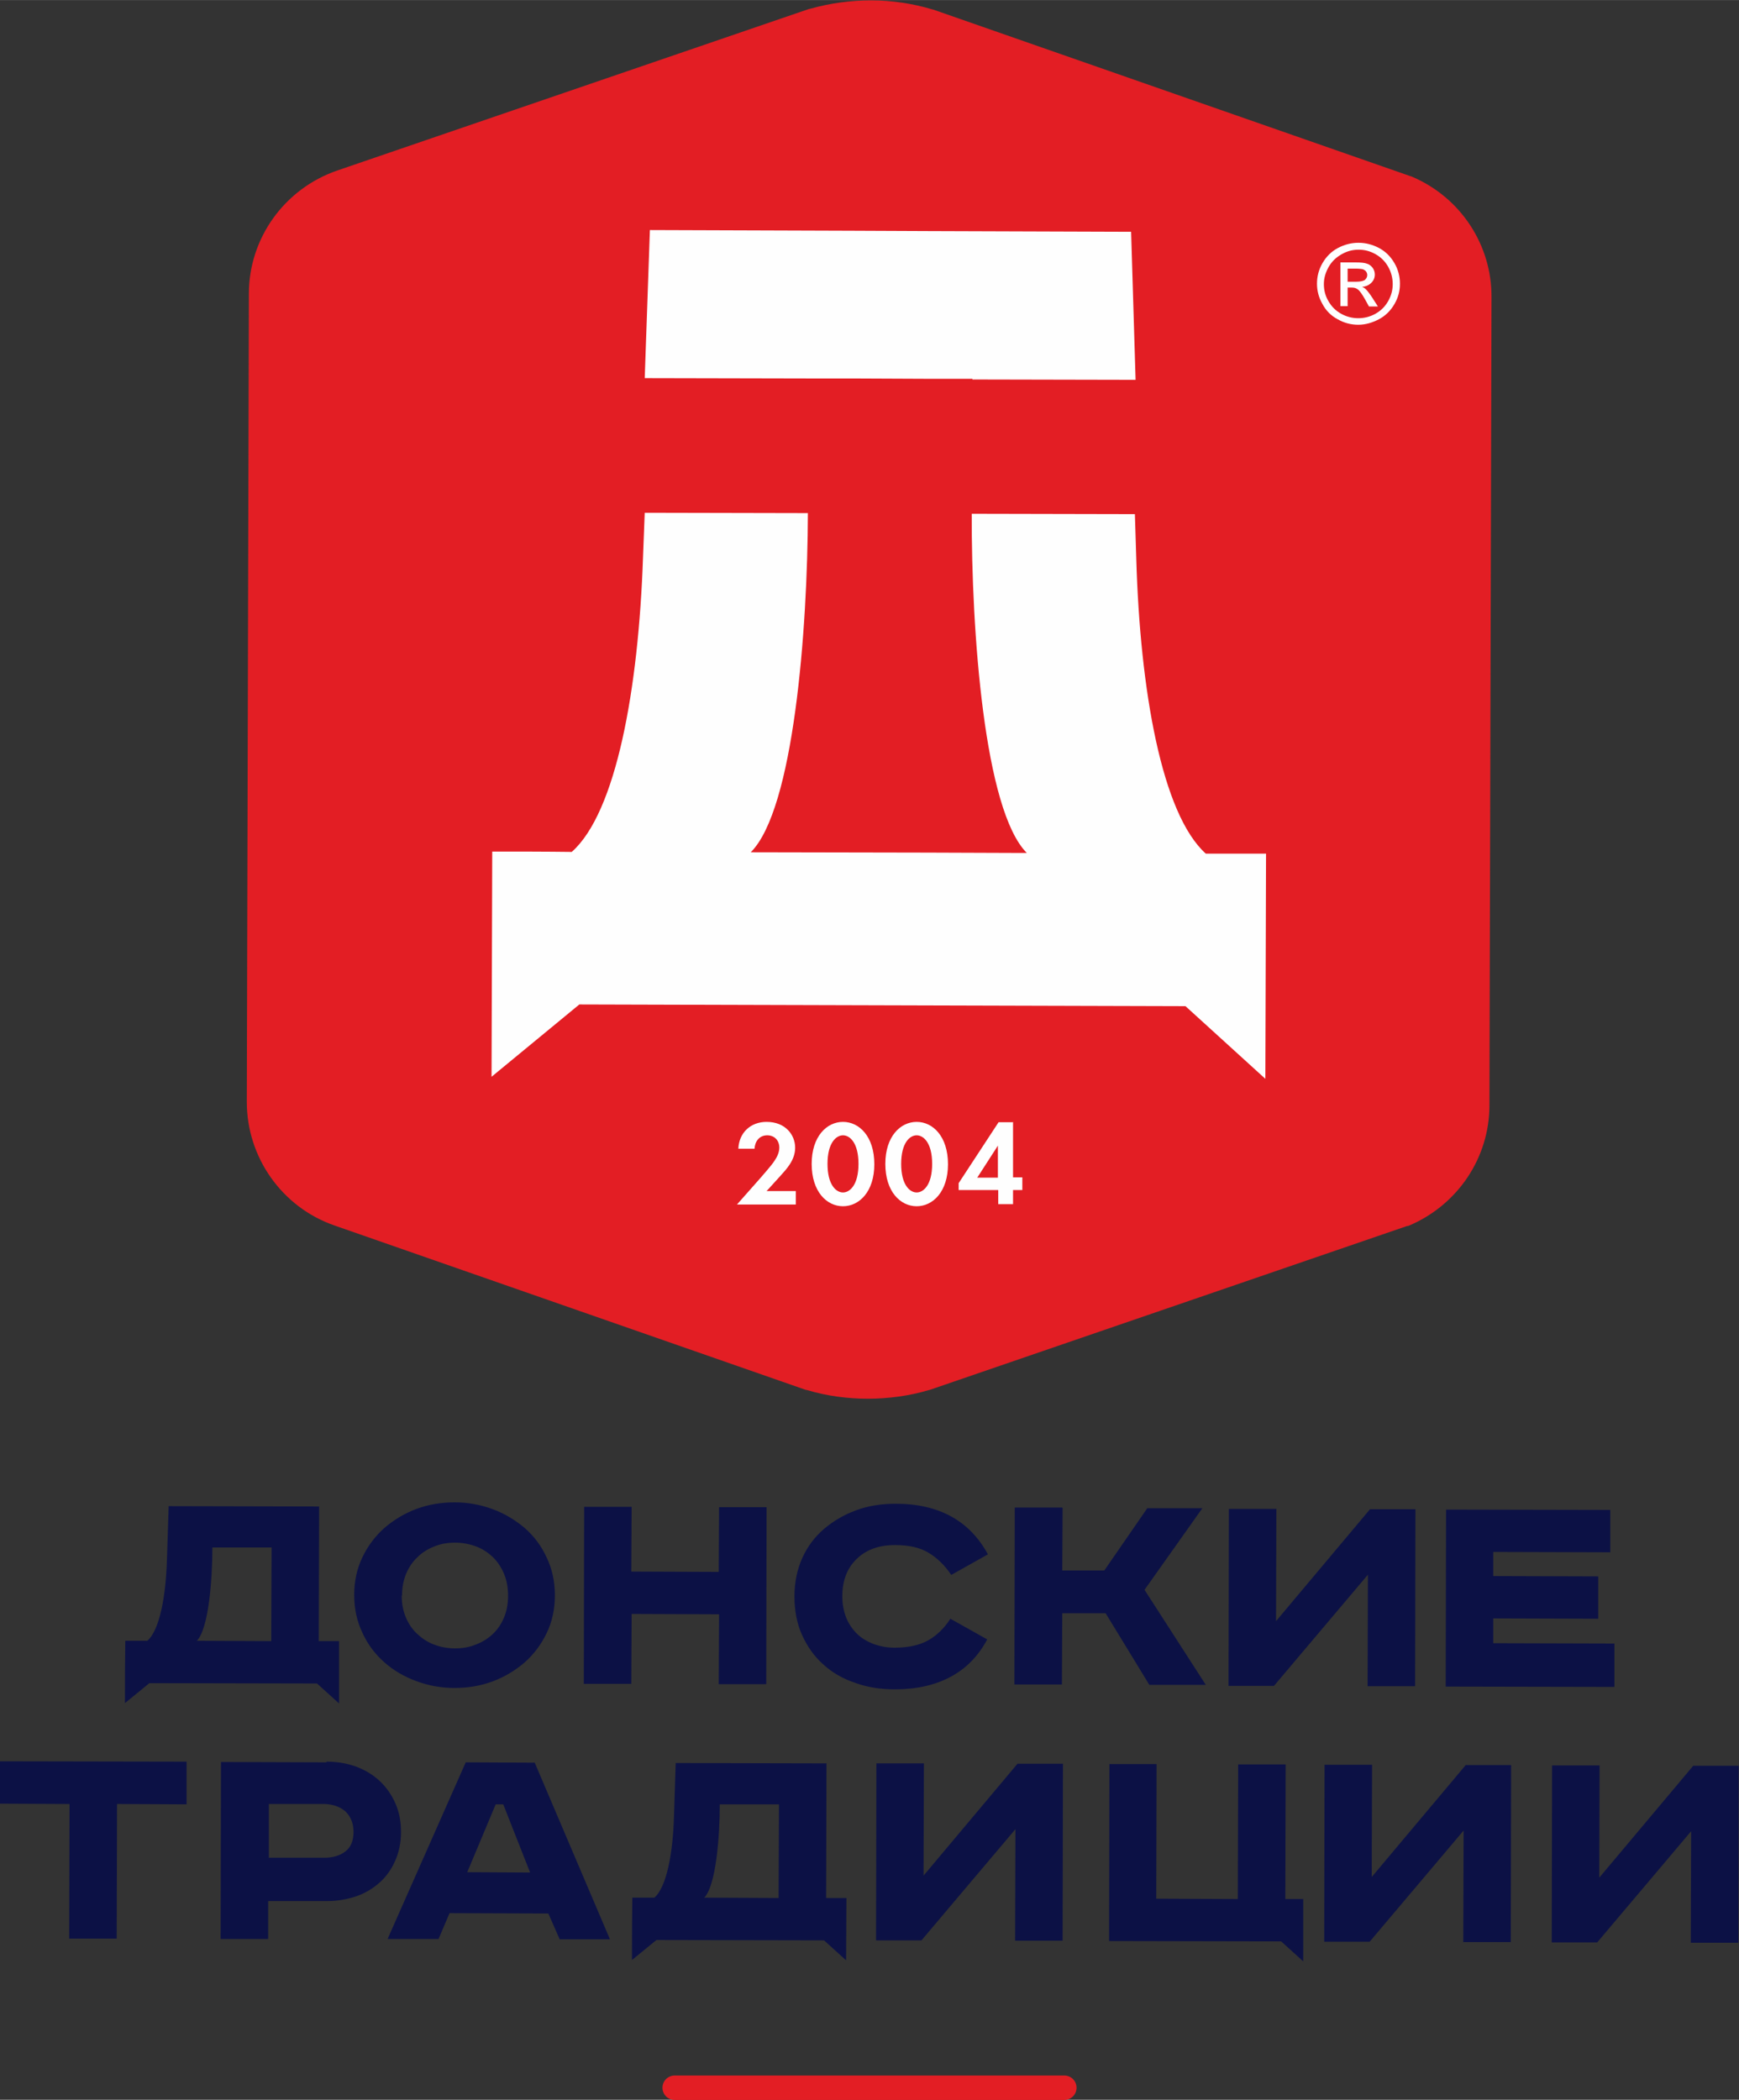 <?xml version="1.0" encoding="UTF-8"?> <!-- Creator: CorelDRAW 2020 (64-Bit) --> <svg xmlns="http://www.w3.org/2000/svg" xmlns:xlink="http://www.w3.org/1999/xlink" xmlns:xodm="http://www.corel.com/coreldraw/odm/2003" xml:space="preserve" width="50.189mm" height="60.583mm" style="shape-rendering:geometricPrecision; text-rendering:geometricPrecision; image-rendering:optimizeQuality; fill-rule:evenodd; clip-rule:evenodd" viewBox="0 0 50.52 60.98"><rect x="0" y="0" width="50.52" height="60.98" fill="#333333" stroke="none"/> <defs> <style type="text/css"> <![CDATA[ .str0 {stroke:#E31E24;stroke-width:0.71;stroke-linecap:round;stroke-linejoin:round;stroke-miterlimit:22.926} .fil2 {fill:none} .fil3 {fill:#FEFEFE} .fil1 {fill:#E31E24} .fil0 {fill:#0C1145} ]]> </style> </defs> <g id="Слой_x0020_1">  <path class="fil0" d="M5.42 51.17l-0 1.23 -2.02 -0.01 -0.01 3.91 -1.38 -0 0.01 -3.91 -2.02 -0.01 0 -1.23 5.42 0.01zm6.25 -4.84c-0,0.24 0.04,0.45 0.12,0.64 0.08,0.19 0.19,0.35 0.33,0.48 0.14,0.13 0.3,0.24 0.49,0.31 0.18,0.07 0.39,0.11 0.61,0.11 0.21,0 0.41,-0.03 0.6,-0.11 0.19,-0.07 0.35,-0.17 0.49,-0.3 0.14,-0.13 0.25,-0.29 0.33,-0.48 0.08,-0.19 0.12,-0.4 0.12,-0.64 0,-0.24 -0.04,-0.45 -0.12,-0.64 -0.08,-0.19 -0.19,-0.35 -0.32,-0.48 -0.14,-0.13 -0.3,-0.24 -0.49,-0.31 -0.19,-0.07 -0.39,-0.11 -0.6,-0.11 -0.22,-0 -0.42,0.03 -0.61,0.11 -0.18,0.07 -0.35,0.17 -0.49,0.31 -0.14,0.13 -0.25,0.29 -0.33,0.48 -0.08,0.19 -0.12,0.4 -0.12,0.64zm-5.96 1.32l2.17 0.01 0.01 -2.72c-0.57,-0 -1.15,-0 -1.72,-0 -0,0.94 -0.11,2.38 -0.46,2.72zm3.56 -3.9l-0.01 3.91 0.59 0 -0 1.81 -0.64 -0.58 -4.87 -0.01 -0.71 0.58c0,-0.72 0,-1.09 0.01,-1.81 0.21,0 0.43,0 0.64,0 0.36,-0.31 0.54,-1.31 0.57,-2.36l0.05 -1.55 4.37 0.01zm37.51 0.1l-0 1.23 -3.4 -0.01 -0 0.7 3.05 0.01 -0 1.23 -3.05 -0.01 -0 0.72 3.52 0.01 -0 1.26 -4.9 -0.01 0.01 -5.14 4.78 0.01zm-9.7 -0.03l-0.01 3.26 2.73 -3.25 1.32 0 -0.01 5.14 -1.38 -0 0.01 -3.24 -2.73 3.23 -1.32 -0 0.01 -5.14 1.38 0zm-6.21 -0.02l-0.01 1.81 1.22 0 1.25 -1.81 1.6 0 -1.68 2.37 1.78 2.76 -1.64 -0 -1.27 -2.08 -1.26 -0 -0.01 2.07 -1.38 -0 0.01 -5.14 1.38 0zm-3.24 1.93c-0.19,-0.28 -0.41,-0.49 -0.66,-0.64 -0.25,-0.15 -0.57,-0.22 -0.97,-0.22 -0.46,-0 -0.83,0.13 -1.11,0.4 -0.28,0.27 -0.42,0.63 -0.42,1.09 -0,0.22 0.04,0.43 0.11,0.61 0.07,0.18 0.18,0.34 0.31,0.47 0.13,0.13 0.3,0.23 0.48,0.3 0.19,0.07 0.39,0.11 0.62,0.11 0.39,0 0.72,-0.07 0.97,-0.21 0.25,-0.14 0.47,-0.35 0.65,-0.63l1.07 0.6c-0.26,0.49 -0.62,0.85 -1.07,1.09 -0.45,0.24 -0.99,0.36 -1.61,0.36 -0.42,-0 -0.81,-0.06 -1.16,-0.19 -0.36,-0.12 -0.67,-0.3 -0.93,-0.54 -0.26,-0.23 -0.46,-0.52 -0.61,-0.85 -0.15,-0.33 -0.22,-0.71 -0.22,-1.12 0,-0.41 0.08,-0.79 0.23,-1.12 0.15,-0.33 0.36,-0.61 0.63,-0.84 0.27,-0.23 0.58,-0.41 0.93,-0.54 0.35,-0.13 0.74,-0.19 1.15,-0.19 1.25,0 2.15,0.49 2.68,1.47l-1.07 0.6zm-9.28 -1.97l-0.01 1.88 2.54 0.01 0.01 -1.88 1.38 0 -0.01 5.14 -1.38 -0 0.01 -2.03 -2.54 -0.01 -0.01 2.03 -1.38 -0 0.01 -5.14 1.38 0zm-2.23 2.57c-0,0.4 -0.08,0.77 -0.24,1.1 -0.16,0.33 -0.37,0.61 -0.64,0.85 -0.27,0.23 -0.58,0.42 -0.93,0.55 -0.35,0.13 -0.72,0.19 -1.11,0.19 -0.39,-0 -0.76,-0.07 -1.11,-0.2 -0.35,-0.13 -0.66,-0.31 -0.93,-0.55 -0.27,-0.24 -0.48,-0.52 -0.63,-0.85 -0.16,-0.33 -0.24,-0.7 -0.24,-1.1 0,-0.4 0.08,-0.77 0.24,-1.1 0.16,-0.33 0.37,-0.61 0.64,-0.85 0.27,-0.23 0.58,-0.42 0.93,-0.55 0.35,-0.13 0.72,-0.19 1.11,-0.19 0.39,0 0.76,0.07 1.11,0.2 0.35,0.13 0.66,0.32 0.93,0.55 0.27,0.24 0.48,0.52 0.63,0.85 0.16,0.33 0.24,0.7 0.24,1.1zm4.33 8.78l2.17 0.01 0.01 -2.72c-0.57,-0 -1.15,-0 -1.72,-0 -0,0.94 -0.11,2.38 -0.46,2.72zm3.56 -3.9l-0.01 3.91 0.59 0 -0.01 1.81 -0.64 -0.58 -4.87 -0.01 -0.71 0.58c0,-0.72 0,-1.09 0.01,-1.81 0.21,0 0.43,0 0.64,0 0.36,-0.31 0.54,-1.31 0.57,-2.36l0.05 -1.55 4.37 0.01zm22.46 0.06l-0.01 3.26 2.73 -3.25 1.32 0 -0.01 5.14 -1.38 -0 0.01 -3.24 -2.73 3.23 -1.32 -0 0.01 -5.14 1.38 0zm-6.61 -0.02l-0.01 3.26 2.73 -3.25 1.32 0 -0.01 5.14 -1.38 -0 0.01 -3.24 -2.73 3.23 -1.32 -0 0.01 -5.14 1.38 0zm-6.26 -0.02l-0.01 3.91 2.37 0.01 0.01 -3.91 1.38 0 -0.01 3.91 0.52 0 0 0 -0 1.81 -0.64 -0.58 -5 -0.01 0.01 -5.14 1.38 0zm-6.76 -0.02l-0.01 3.26 2.73 -3.25 1.32 0 -0.01 5.14 -1.38 -0 0.01 -3.24 -2.73 3.23 -1.32 -0 0.01 -5.14 1.38 0zm-13.27 3.16l1.83 0.01 -0.78 -1.98 -0.22 -0 -0.83 1.98zm1.96 -3.19l2.19 5.14 -1.46 -0 -0.33 -0.75 -2.87 -0.01 -0.32 0.75 -1.48 -0 2.27 -5.13 2.01 0.01zm-6.04 -0.02c0.31,0 0.6,0.05 0.87,0.15 0.26,0.1 0.49,0.24 0.68,0.42 0.19,0.18 0.34,0.4 0.45,0.65 0.11,0.25 0.16,0.53 0.16,0.83 -0,0.3 -0.06,0.58 -0.17,0.83 -0.11,0.25 -0.26,0.46 -0.45,0.63 -0.19,0.17 -0.42,0.31 -0.68,0.4 -0.27,0.09 -0.55,0.14 -0.87,0.14l-1.69 -0 -0 1.1 -1.38 -0 0.01 -5.14 3.06 0.01zm-1.69 2.79l1.63 0c0.24,0 0.44,-0.06 0.6,-0.18 0.16,-0.12 0.24,-0.31 0.24,-0.57 0,-0.25 -0.08,-0.44 -0.23,-0.59 -0.16,-0.14 -0.36,-0.21 -0.6,-0.22l-1.63 -0 -0 1.55z"></path> <path class="fil1" d="M40.89 35.6l-13.87 4.76 -0.04 0.01c-0.57,0.17 -1.18,0.25 -1.77,0.25 -0.59,-0 -1.19,-0.08 -1.76,-0.25l-0.05 -0.01 -13.68 -4.77c-1.53,-0.53 -2.55,-1.98 -2.55,-3.59l0.06 -23.47c0,-1.61 1.03,-3.05 2.57,-3.58l13.7 -4.69 0.05 -0.01c0.57,-0.16 1.16,-0.24 1.76,-0.24 0.6,0 1.2,0.09 1.77,0.26l0.04 0.01 13.84 4.83 0.06 0.02c1.41,0.6 2.32,1.98 2.31,3.5l-0.06 23.47c-0,1.52 -0.92,2.89 -2.33,3.49l-0.06 0.02z"></path> <line class="fil2 str0" x1="19.6" y1="60.63" x2="30.92" y2="60.63"></line> <path class="fil3" d="M28.39 34.2l0.6 -0.93 0 0.93 -0.6 0zm1.03 -1.61l-0.41 0 -1.16 1.77 0 0.2 1.15 0 0 0.41 0.43 0 0 -0.41 0.27 0 0 -0.37 -0.27 0 0 -1.61zm-2.79 0.38c0.2,0 0.45,0.22 0.45,0.83 0,0.61 -0.25,0.83 -0.45,0.83 -0.2,0 -0.45,-0.22 -0.45,-0.83 0,-0.61 0.25,-0.83 0.45,-0.83zm0 2.06c0.47,0 0.91,-0.42 0.91,-1.22 0,-0.81 -0.44,-1.23 -0.91,-1.23 -0.47,0 -0.91,0.42 -0.91,1.22 0,0.81 0.44,1.23 0.91,1.23zm-2.14 -2.06c0.2,0 0.45,0.22 0.45,0.83 0,0.61 -0.25,0.83 -0.45,0.83 -0.2,0 -0.45,-0.22 -0.45,-0.83 0,-0.61 0.25,-0.83 0.45,-0.83zm0 2.06c0.47,0 0.91,-0.42 0.91,-1.22 0,-0.81 -0.44,-1.23 -0.91,-1.23 -0.47,0 -0.91,0.42 -0.91,1.22 0,0.81 0.44,1.23 0.91,1.23zm-3.07 -0.05l1.7 0 0 -0.39 -0.85 0 0.4 -0.44c0.18,-0.2 0.43,-0.46 0.43,-0.82 0,-0.37 -0.28,-0.75 -0.83,-0.75 -0.46,0 -0.8,0.31 -0.82,0.78l0.47 0c0.01,-0.2 0.13,-0.39 0.37,-0.39 0.2,0 0.35,0.14 0.35,0.36 0,0.14 -0.07,0.28 -0.14,0.38 -0.08,0.13 -0.36,0.44 -0.4,0.49l-0.69 0.78zm17.73 -26.8l0.25 0c0.12,0 0.2,-0.02 0.25,-0.05 0.04,-0.04 0.07,-0.08 0.07,-0.14 0,-0.04 -0.01,-0.07 -0.03,-0.1 -0.02,-0.03 -0.05,-0.05 -0.09,-0.07 -0.04,-0.01 -0.11,-0.02 -0.21,-0.02l-0.24 -0 -0 0.39zm-0.21 0.72l0 -1.28 0.45 0c0.15,0 0.26,0.01 0.33,0.04 0.07,0.02 0.12,0.07 0.16,0.12 0.04,0.06 0.06,0.12 0.06,0.19 -0,0.09 -0.03,0.17 -0.1,0.24 -0.07,0.07 -0.16,0.11 -0.27,0.12 0.05,0.02 0.08,0.04 0.11,0.07 0.05,0.05 0.12,0.14 0.19,0.25l0.16 0.25 -0.26 -0 -0.11 -0.2c-0.09,-0.16 -0.16,-0.26 -0.22,-0.3 -0.04,-0.03 -0.09,-0.05 -0.17,-0.05l-0.12 -0 -0 0.54 -0.21 -0zm0.53 -1.65c-0.17,-0 -0.33,0.04 -0.49,0.13 -0.16,0.09 -0.29,0.21 -0.38,0.37 -0.09,0.16 -0.14,0.32 -0.14,0.5 -0,0.17 0.04,0.34 0.13,0.49 0.09,0.16 0.21,0.28 0.37,0.37 0.16,0.09 0.33,0.13 0.5,0.13 0.17,0 0.34,-0.04 0.5,-0.13 0.16,-0.09 0.28,-0.21 0.37,-0.37 0.09,-0.16 0.13,-0.32 0.13,-0.49 0,-0.17 -0.04,-0.34 -0.13,-0.5 -0.09,-0.16 -0.21,-0.28 -0.37,-0.37 -0.16,-0.09 -0.32,-0.13 -0.49,-0.13zm0 -0.2c0.2,0 0.4,0.05 0.59,0.15 0.19,0.1 0.34,0.25 0.45,0.44 0.11,0.19 0.16,0.39 0.16,0.6 -0,0.21 -0.05,0.4 -0.16,0.59 -0.11,0.19 -0.26,0.34 -0.45,0.44 -0.19,0.1 -0.39,0.16 -0.6,0.16 -0.21,-0 -0.41,-0.05 -0.6,-0.16 -0.19,-0.1 -0.34,-0.25 -0.44,-0.44 -0.11,-0.19 -0.16,-0.39 -0.16,-0.59 0,-0.21 0.05,-0.41 0.16,-0.6 0.11,-0.19 0.26,-0.34 0.45,-0.44 0.19,-0.1 0.39,-0.15 0.59,-0.15zm-17.66 17.7l5.14 0.01 2.7 0.01 0.18 0c-1.24,-1.24 -1.61,-6.46 -1.6,-9.85l4.74 0.01 0.04 1.3c0.11,3.81 0.74,7.41 2.02,8.56l1.15 0 0.6 0 -0.02 6.54 -2.32 -2.11 -17.61 -0.05 -2.55 2.1c0.01,-2.61 0.01,-3.93 0.02,-6.54 0.77,0 1.54,0 2.31,0.01 1.29,-1.14 1.94,-4.73 2.07,-8.55l0.05 -1.3 4.74 0.01c-0.01,3.39 -0.41,8.61 -1.66,9.85zm6.44 -13.75l-1.26 -0 -2.26 -0.01 -1.26 -0 -4.74 -0.01 0.15 -4.3 5.86 0.02 2.26 0.01 5.86 0.02 0.13 4.3 -4.74 -0.01z"></path> </g> </svg> 